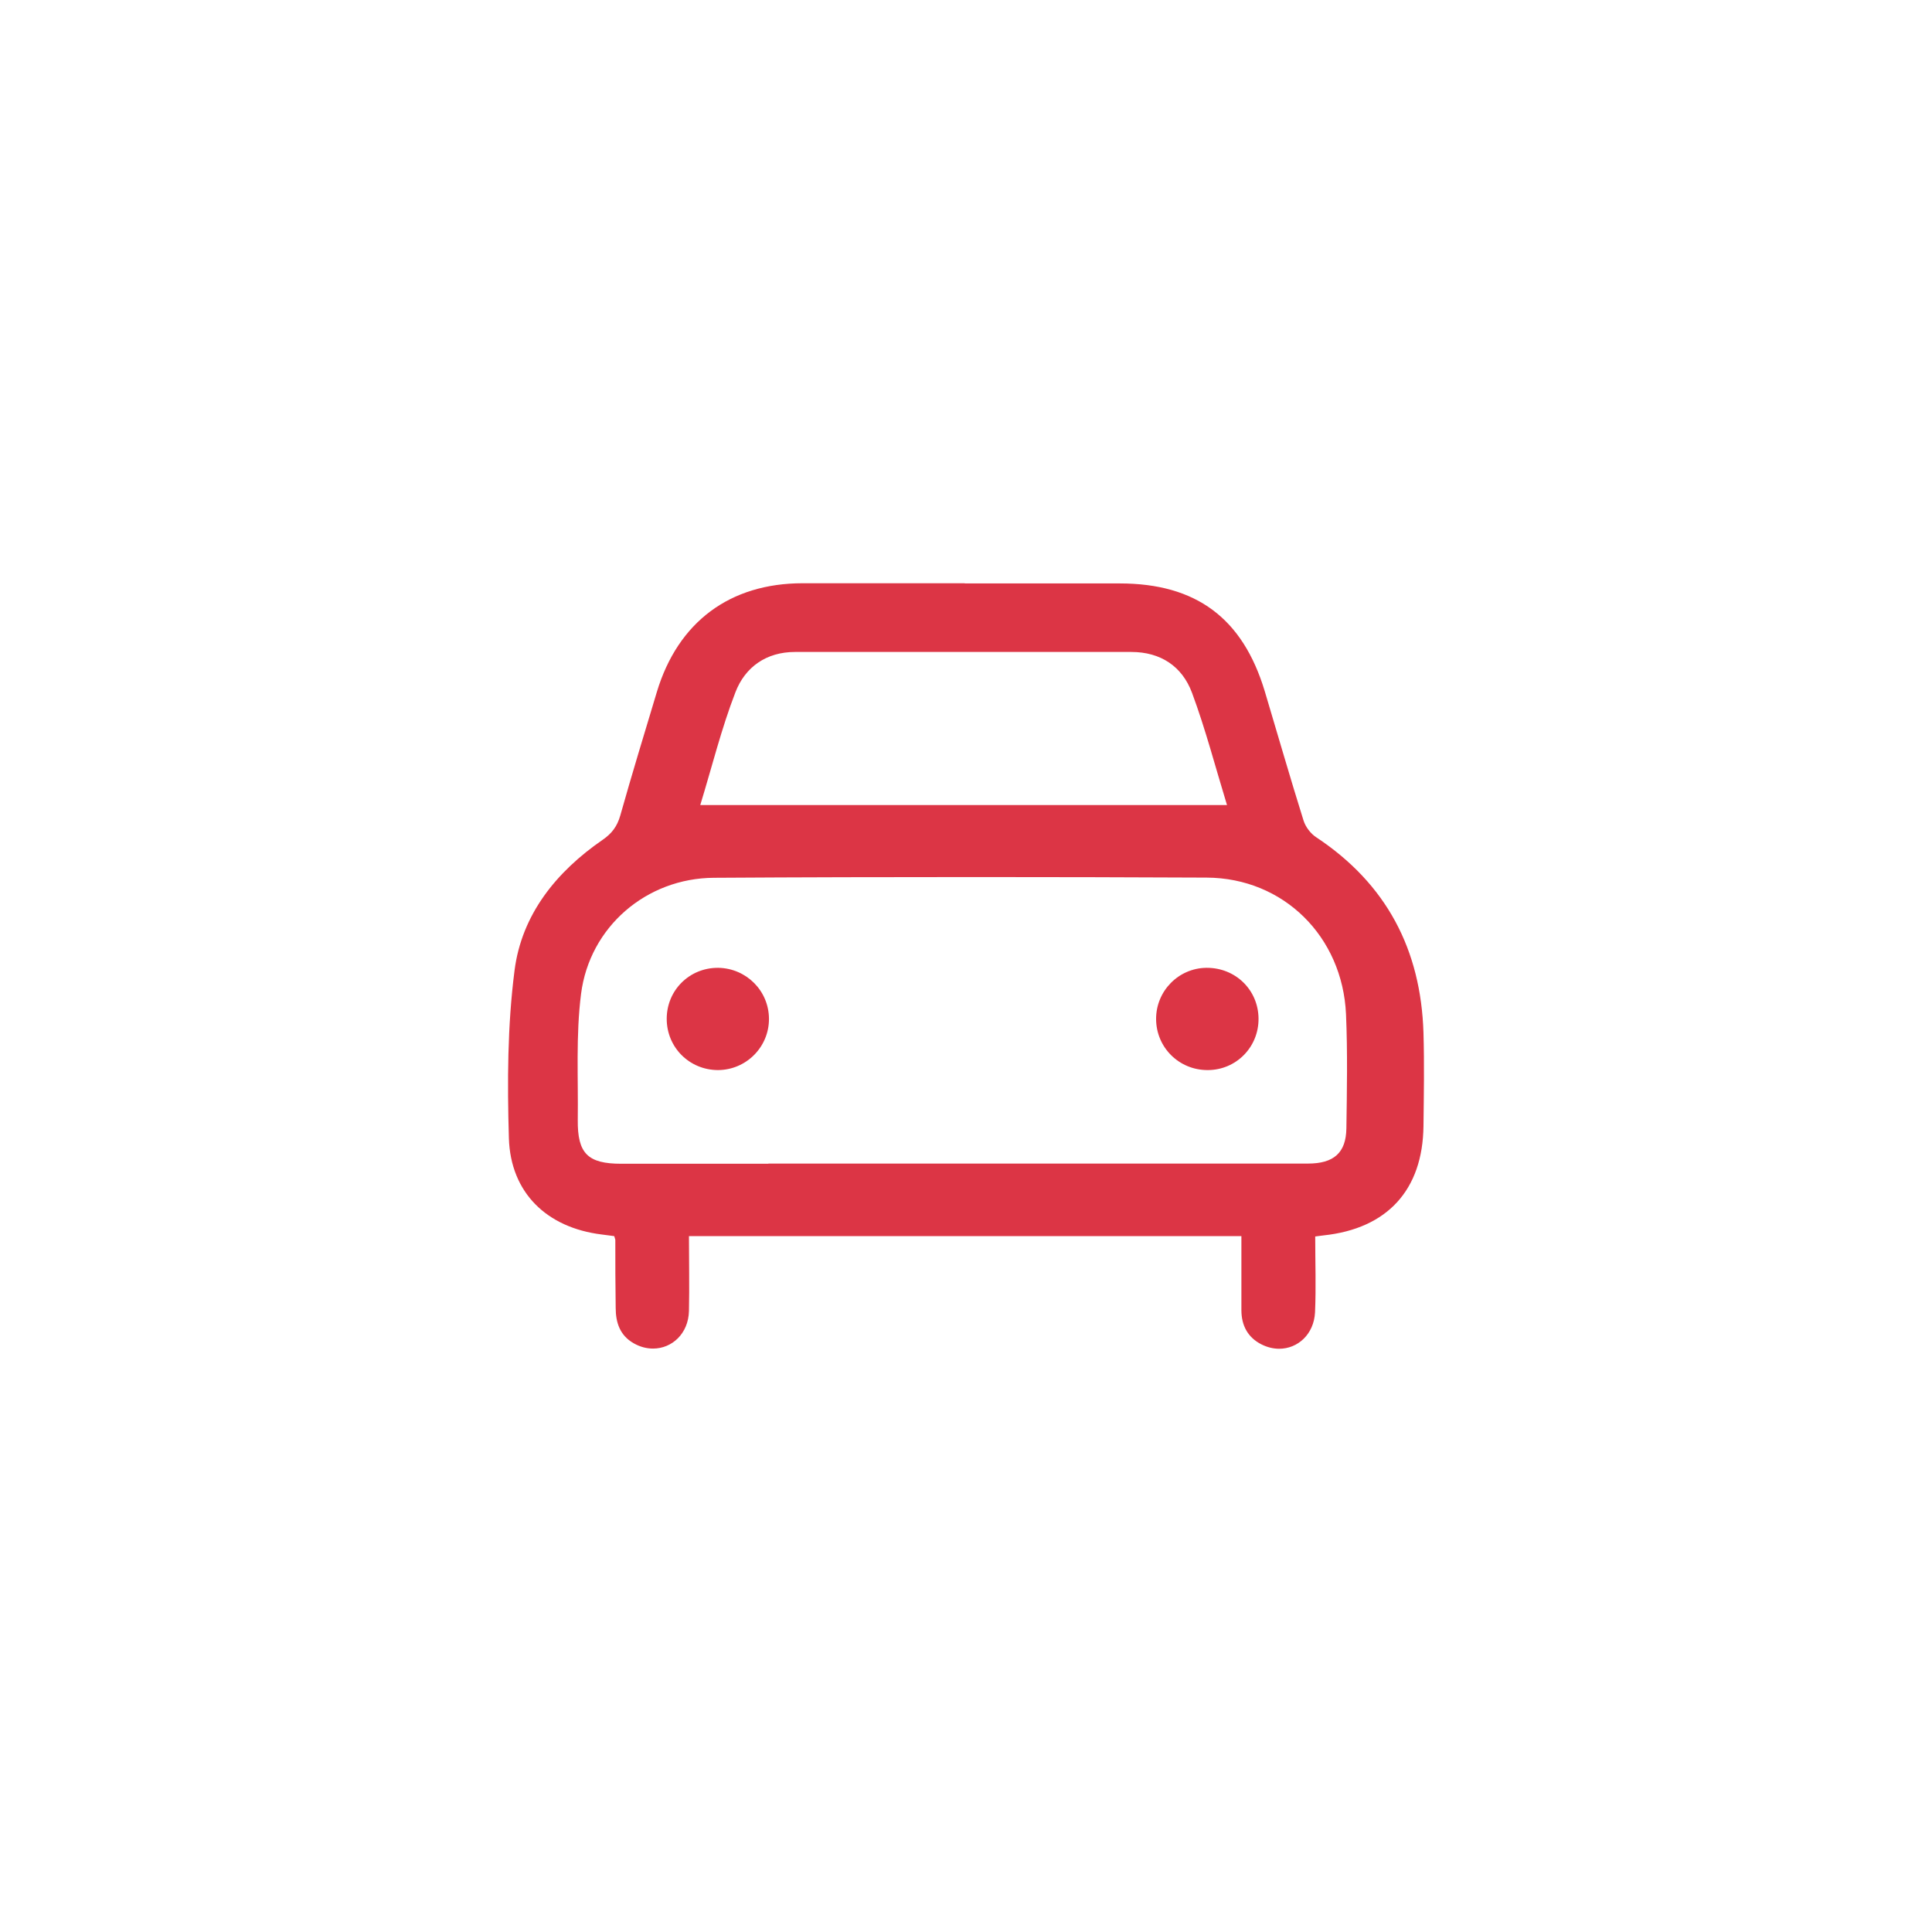 <?xml version="1.0" encoding="UTF-8"?><svg id="_層_2" xmlns="http://www.w3.org/2000/svg" viewBox="0 0 106 106"><defs><style>.cls-1{fill:#dc3545;}.cls-2{fill:none;opacity:.1;}</style></defs><g><g><path class="cls-1" d="M35.82,72.5c-.1,0-.21-.03-.33-.1-.1-.06-.22-.12-.23-.66,0-.75-.01-1.5-.01-2.25v-1.46c0-.26-.07-.47-.11-.56l-.26-.97-1-.16-.7-.09c-1.38-.17-3.69-.9-3.78-3.85-.07-2.51-.1-5.8,.3-8.96,.3-2.36,1.71-4.42,4.2-6.13,.8-.55,1.3-1.24,1.56-2.16,.6-2.1,1.23-4.2,1.86-6.3l.14-.47c.96-3.2,3.23-4.9,6.56-4.9h17.39c3.55,0,5.5,1.45,6.53,4.84,.26,.86,.51,1.72,.77,2.59,.45,1.51,.9,3.02,1.37,4.53,.21,.67,.71,1.33,1.31,1.72,3.38,2.24,5.08,5.35,5.21,9.52,.05,1.55,.03,3.15,0,4.69v.36c-.04,2.75-1.39,4.23-4.15,4.53l-1.8,.23v1.32c0,.45,0,.89,0,1.32,0,.96,.02,1.87-.02,2.77-.02,.35-.2,.57-.47,.57-.09,0-.19-.03-.29-.08-.14-.07-.28-.14-.28-.54v-5.56H36.3v2.77c.01,.94,.02,1.87,0,2.8,0,.37-.2,.6-.47,.6Zm35.94-7.15c2.23,0,3.58-1.28,3.61-3.41v-.66c.04-1.86,.06-3.78-.02-5.69-.22-5.07-4.15-8.91-9.14-8.94-4.22-.02-8.44-.03-12.66-.03-4.8,0-9.6,.01-14.39,.04-4.51,.03-8.2,3.25-8.76,7.68-.22,1.75-.21,3.5-.2,5.2,0,.63,0,1.26,0,1.88-.01,.94,.08,2.12,.92,2.97,.84,.85,2.03,.96,2.97,.96h37.67Zm-28.14-31.08c-2.16,0-3.9,1.19-4.67,3.17-.56,1.45-.99,2.95-1.41,4.41-.18,.62-.36,1.25-.55,1.89l-.59,1.94h32.96l-.59-1.94c-.19-.63-.38-1.25-.56-1.88-.42-1.44-.85-2.93-1.39-4.37-.76-2.04-2.49-3.21-4.74-3.22h-18.45Z"/><path class="cls-1" d="M52.93,32c-2.96,0-5.93,0-8.89,0-3.99,0-6.84,2.12-8,5.96-.68,2.26-1.37,4.52-2.01,6.79-.17,.59-.46,.98-.97,1.33-2.54,1.75-4.44,4.1-4.83,7.17-.39,3.03-.4,6.13-.31,9.19,.09,3.01,2.09,4.92,5.09,5.29,.24,.03,.47,.06,.69,.09,.03,.11,.06,.17,.06,.22,0,1.24,0,2.47,.02,3.71,0,.81,.23,1.52,.99,1.95,.35,.2,.71,.29,1.06,.29,1.04,0,1.94-.82,1.97-2.06,.03-1.36,0-2.73,0-4.11h30.31c0,1.38,0,2.72,0,4.06,0,.84,.35,1.5,1.1,1.88,.32,.16,.65,.24,.97,.24,1.03,0,1.91-.8,1.97-2,.06-1.37,.01-2.74,.01-4.16,.25-.03,.35-.05,.46-.06,3.49-.37,5.44-2.49,5.48-6,.02-1.7,.05-3.41,0-5.11-.14-4.57-2.03-8.18-5.88-10.73-.31-.2-.59-.57-.7-.92-.74-2.36-1.42-4.73-2.13-7.1-1.21-4.01-3.77-5.91-7.96-5.91-2.83,0-5.67,0-8.5,0h0Zm-14.51,12.17c.65-2.12,1.16-4.2,1.93-6.19,.53-1.38,1.69-2.21,3.27-2.21,3.46,0,6.92,0,10.38,0,2.69,0,5.38,0,8.07,0,1.61,0,2.79,.79,3.33,2.24,.74,1.99,1.28,4.07,1.92,6.16h-28.91Zm3.74,19.68c-2.69,0-5.38,0-8.07,0-1.84,0-2.41-.56-2.39-2.41,.03-2.3-.11-4.63,.18-6.91,.47-3.68,3.59-6.35,7.29-6.37,4.8-.03,9.59-.04,14.38-.04,4.22,0,8.43,.01,12.65,.03,4.23,.02,7.46,3.24,7.65,7.5,.09,2.08,.05,4.18,.02,6.26-.02,1.34-.69,1.93-2.11,1.93-2.98,0-5.96,0-8.95,0-3.34,0-6.67,0-10.01,0-3.55,0-7.09,0-10.64,0h0Z"/></g><g><path class="cls-1" d="M66.24,57.21c-.36,0-.69-.14-.94-.39-.24-.25-.38-.57-.38-.92,0-.71,.57-1.3,1.27-1.3,.76,0,1.33,.55,1.34,1.29,0,.36-.13,.69-.37,.94-.24,.25-.57,.38-.92,.38h0Z"/><path class="cls-1" d="M66.21,53.1h-.03c-1.52,.02-2.75,1.27-2.75,2.8,0,1.56,1.25,2.81,2.82,2.81h.01c1.57,0,2.81-1.27,2.79-2.84-.02-1.56-1.26-2.77-2.83-2.77h0Z"/></g><g><path class="cls-1" d="M39.38,57.21c-.36,0-.68-.13-.93-.38-.24-.24-.38-.58-.37-.94,0-.74,.56-1.3,1.3-1.3,.74,.01,1.3,.58,1.31,1.3,0,.35-.13,.67-.38,.92-.25,.25-.58,.39-.93,.39h0Z"/><path class="cls-1" d="M39.38,53.1c-1.55,0-2.79,1.22-2.8,2.78-.01,1.57,1.23,2.82,2.8,2.83h0c1.56,0,2.82-1.27,2.81-2.82-.01-1.53-1.24-2.76-2.77-2.79h-.04Z"/></g></g><rect class="cls-2" width="106" height="106"/></svg>